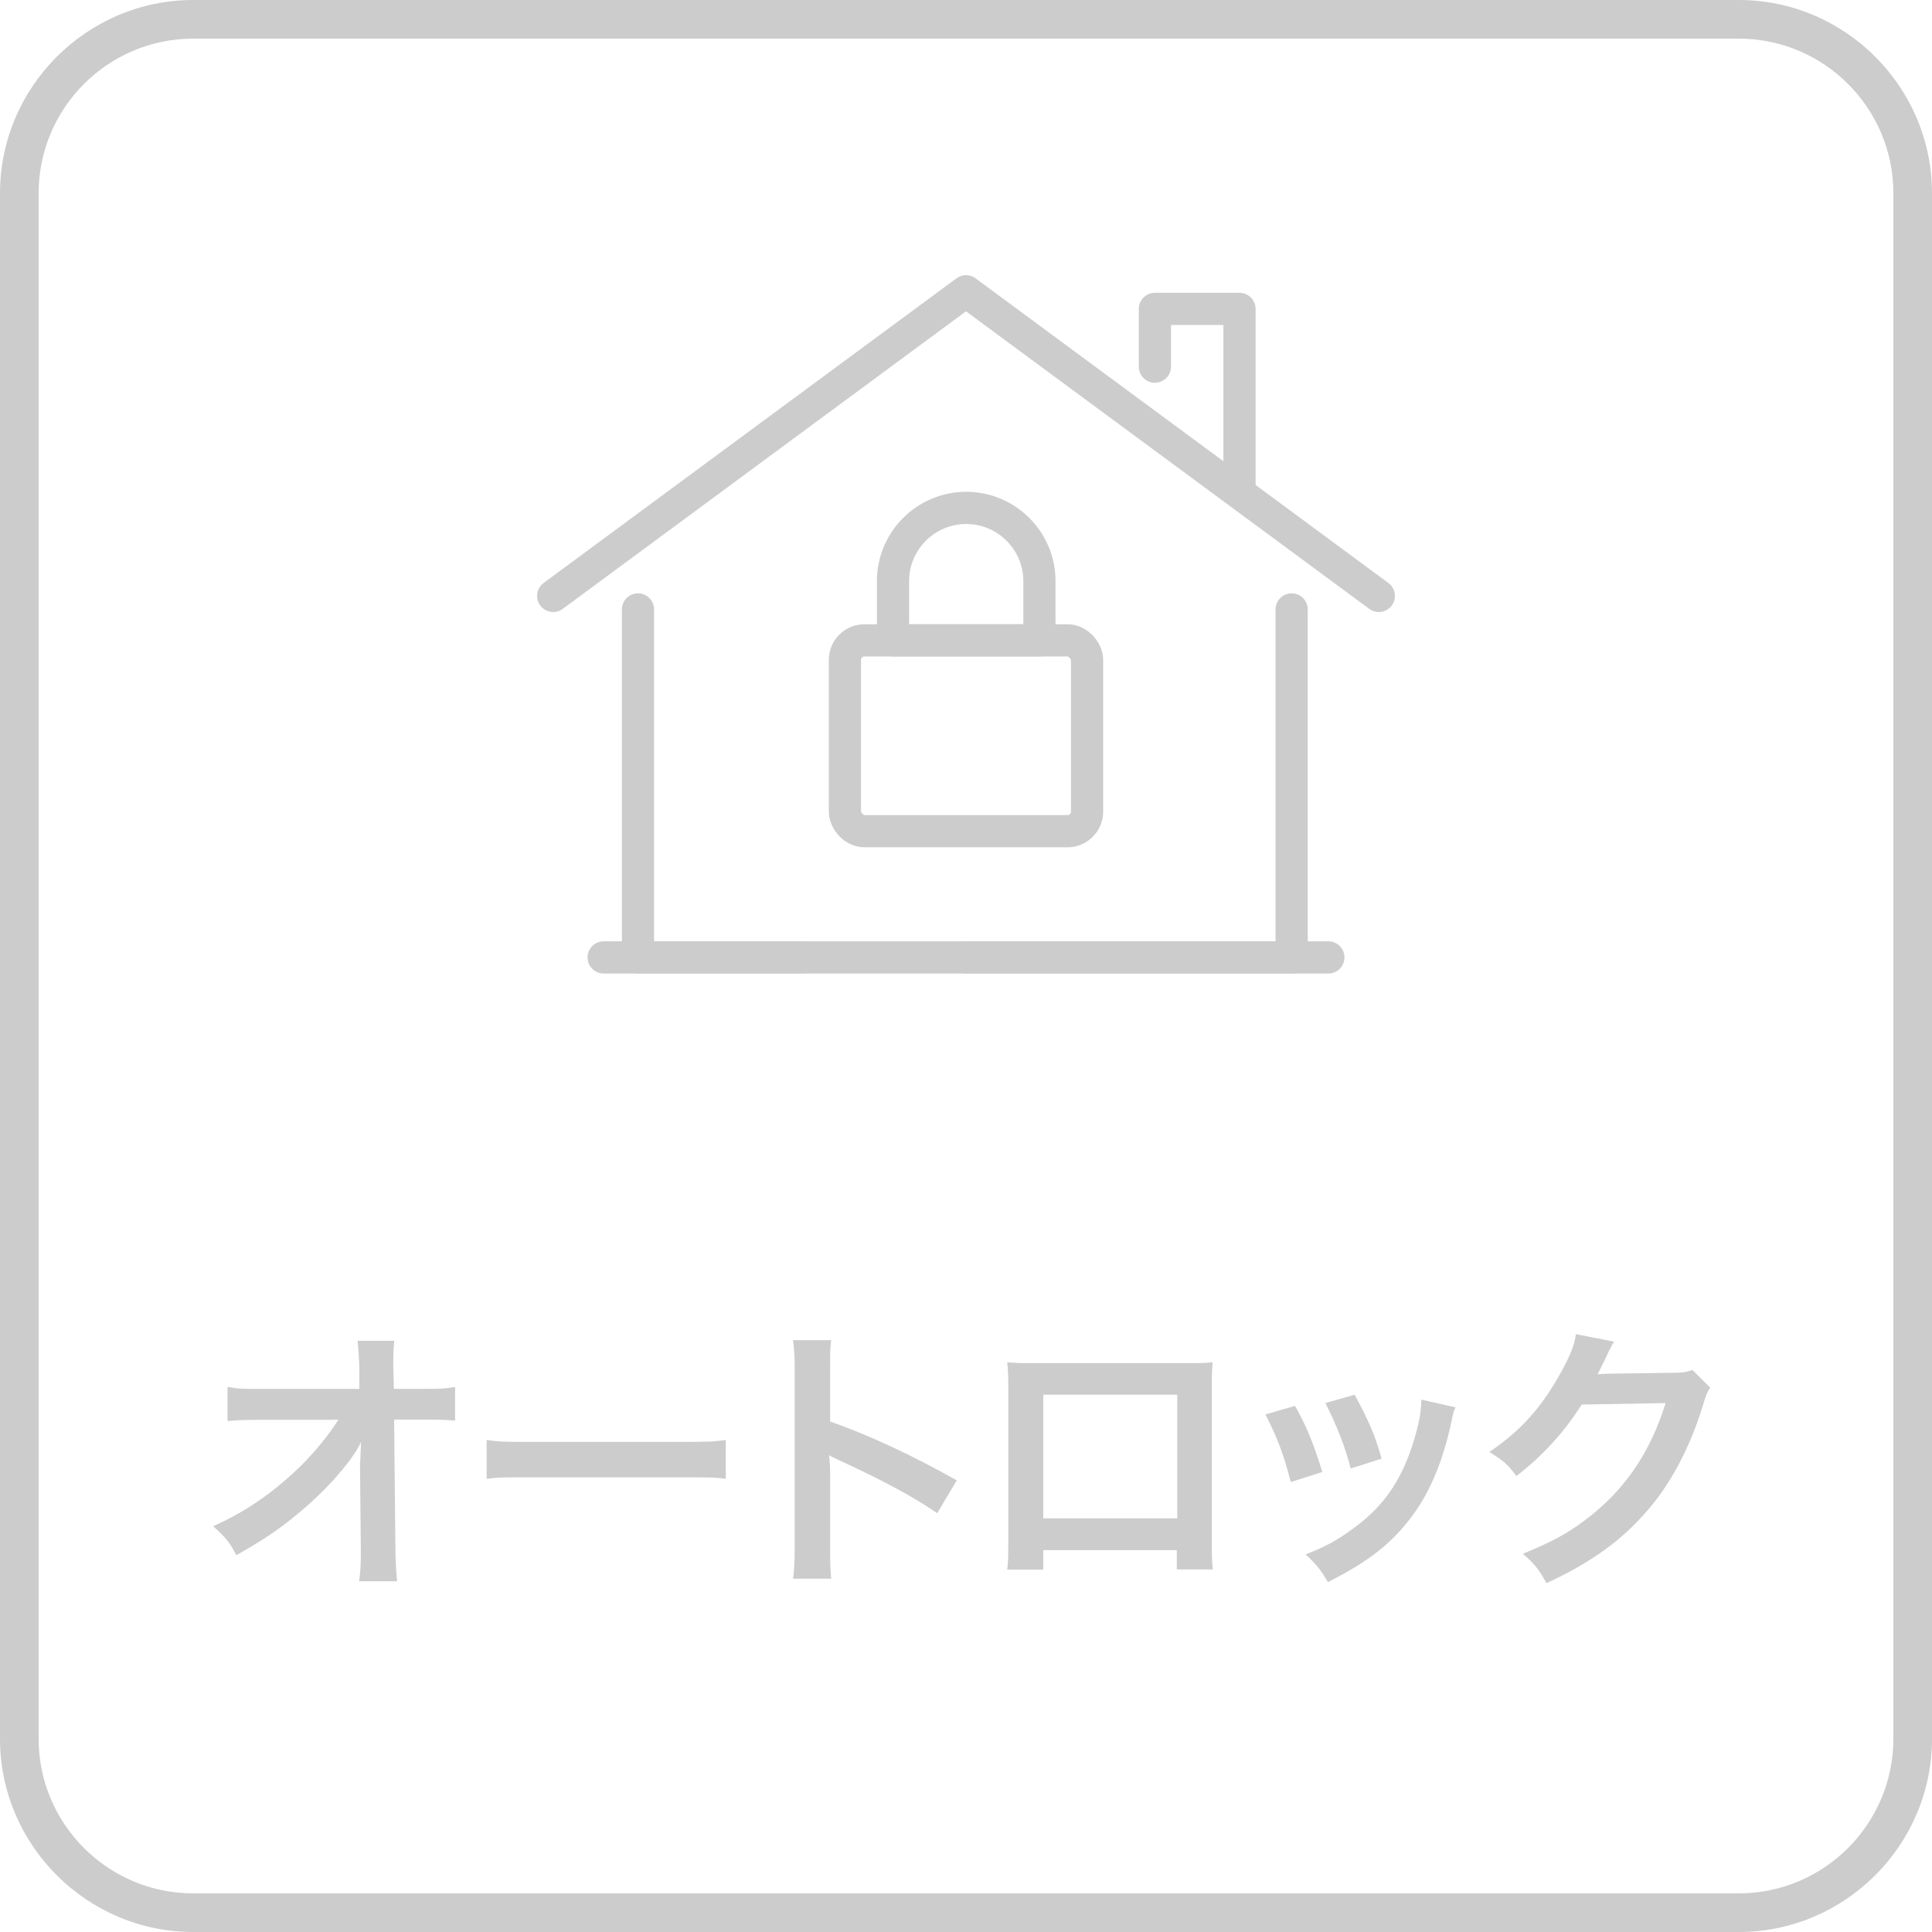 <?xml version="1.0" encoding="UTF-8"?>
<svg id="_レイヤー_2" data-name="レイヤー 2" xmlns="http://www.w3.org/2000/svg" width="90" height="90" viewBox="0 0 90 90">
  <defs>
    <style>
      .cls-1 {
        fill: #ccc;
      }

      .cls-2 {
        fill: none;
        stroke: #ccc;
        stroke-linecap: round;
        stroke-linejoin: round;
        stroke-width: 1.5px;
      }
    </style>
  </defs>
  <g id="_レイヤー_1-2" data-name="レイヤー 1">
    <g>
      <path class="cls-1" d="M81,1.8c3.97,0,7.2,3.23,7.2,7.2v72c0,3.97-3.23,7.2-7.2,7.2H9c-3.97,0-7.2-3.23-7.2-7.2V9c0-3.97,3.23-7.2,7.2-7.2h72M81,0H9C4.05,0,0,4.05,0,9v72c0,4.95,4.05,9,9,9h72c4.95,0,9-4.05,9-9V9c0-4.95-4.05-9-9-9h0Z"/>
      <g>
        <path class="cls-1" d="M16.78,68.11c0-.06.03-.73.04-.94-.27.56-.68,1.1-1.33,1.82-.71.78-1.66,1.61-2.56,2.26-.51.36-.94.64-1.92,1.2-.31-.61-.51-.84-1.08-1.35,1.55-.7,2.79-1.56,4.09-2.82.66-.65,1.31-1.46,1.74-2.14h-3.56c-.97.01-1.13.01-1.6.06v-1.59c.49.09.71.09,1.64.09h4.5v-1.04q-.03-.7-.08-1.2h1.71c-.04.34-.05.57-.05,1.11v.08l.03,1.05h1.31c.87,0,1.08-.01,1.54-.09v1.57c-.39-.04-.69-.05-1.5-.05h-1.34l.06,6.03c.01.64.04,1.13.08,1.5h-1.77c.05-.36.08-.72.08-1.25v-.23l-.04-3.89v-.18Z"/>
        <path class="cls-1" d="M22.66,67.08c.57.08.82.09,2.11.09h6.93c1.29,0,1.53-.01,2.11-.09v1.81c-.52-.07-.66-.07-2.12-.07h-6.9c-1.46,0-1.6,0-2.12.07v-1.81Z"/>
        <path class="cls-1" d="M36.94,73.55c.06-.42.08-.77.08-1.46v-8.33c0-.64-.03-.98-.08-1.33h1.78c-.05.39-.05.56-.05,1.37v2.42c1.78.62,3.82,1.57,5.9,2.74l-.91,1.53c-1.08-.74-2.43-1.48-4.6-2.48-.3-.14-.34-.16-.44-.22.04.36.05.52.05.88v3.43c0,.68.01,1.01.05,1.44h-1.78Z"/>
        <path class="cls-1" d="M48.6,72.21v.91h-1.68c.04-.31.05-.62.05-1.12v-7.45c0-.49-.01-.74-.05-1.09.31.03.58.04,1.1.04h7.38c.56,0,.79-.01,1.09-.04-.03.34-.04.6-.04,1.08v7.44c0,.48.01.83.05,1.13h-1.68v-.9h-6.24ZM54.84,64.97h-6.24v5.76h6.24v-5.76Z"/>
        <path class="cls-1" d="M60.33,65.49c.55,1,.81,1.62,1.27,3.08l-1.47.47c-.34-1.31-.6-2-1.18-3.15l1.38-.4ZM67.79,65.58c-.08.19-.1.26-.18.66-.38,1.77-.96,3.2-1.79,4.33-.96,1.31-2.04,2.16-3.96,3.13-.34-.57-.49-.77-1.04-1.29.91-.35,1.44-.64,2.21-1.2,1.52-1.1,2.39-2.43,2.95-4.51.17-.64.23-1.09.23-1.5l1.59.36ZM63.1,64.96c.69,1.29.94,1.86,1.26,2.99l-1.44.46c-.25-.99-.64-1.99-1.18-3.05l1.37-.39Z"/>
        <path class="cls-1" d="M79.66,64.65c-.13.2-.18.31-.32.78-.6,1.98-1.52,3.73-2.67,5.02-1.2,1.37-2.63,2.38-4.63,3.3-.36-.65-.53-.87-1.1-1.37,1.3-.53,2.03-.92,2.85-1.53,1.86-1.38,3.08-3.16,3.8-5.49l-3.91.07c-.79,1.26-1.81,2.38-3.04,3.33-.39-.53-.58-.7-1.26-1.12,1.48-1.01,2.42-2.05,3.37-3.77.4-.74.61-1.25.66-1.72l1.78.35q-.08.12-.22.4-.04.07-.17.36l-.17.34q-.08.18-.21.42c.17-.01.38-.03.62-.03l2.85-.04c.51,0,.65-.03.95-.13l.83.82Z"/>
      </g>
      <g>
        <g>
          <polyline class="cls-2" points="60.17 28.39 60.17 44.6 45 44.6"/>
          <polyline class="cls-2" points="29.72 28.39 29.72 44.6 37.26 44.6"/>
          <polyline class="cls-2" points="64.23 27.76 45 13.57 25.77 27.76"/>
          <line class="cls-2" x1="28.12" y1="44.6" x2="61.88" y2="44.6"/>
          <polyline class="cls-2" points="57.74 22.84 57.74 14.39 53.8 14.39 53.8 17.08"/>
        </g>
        <g>
          <rect class="cls-2" x="39.36" y="29.83" width="11.28" height="8.89" rx=".91" ry=".91"/>
          <path class="cls-2" d="M48.41,29.83h-6.81v-2.76c0-1.88,1.53-3.41,3.41-3.41h0c1.88,0,3.41,1.53,3.41,3.41v2.76Z"/>
        </g>
      </g>
    </g>
  </g>
</svg>